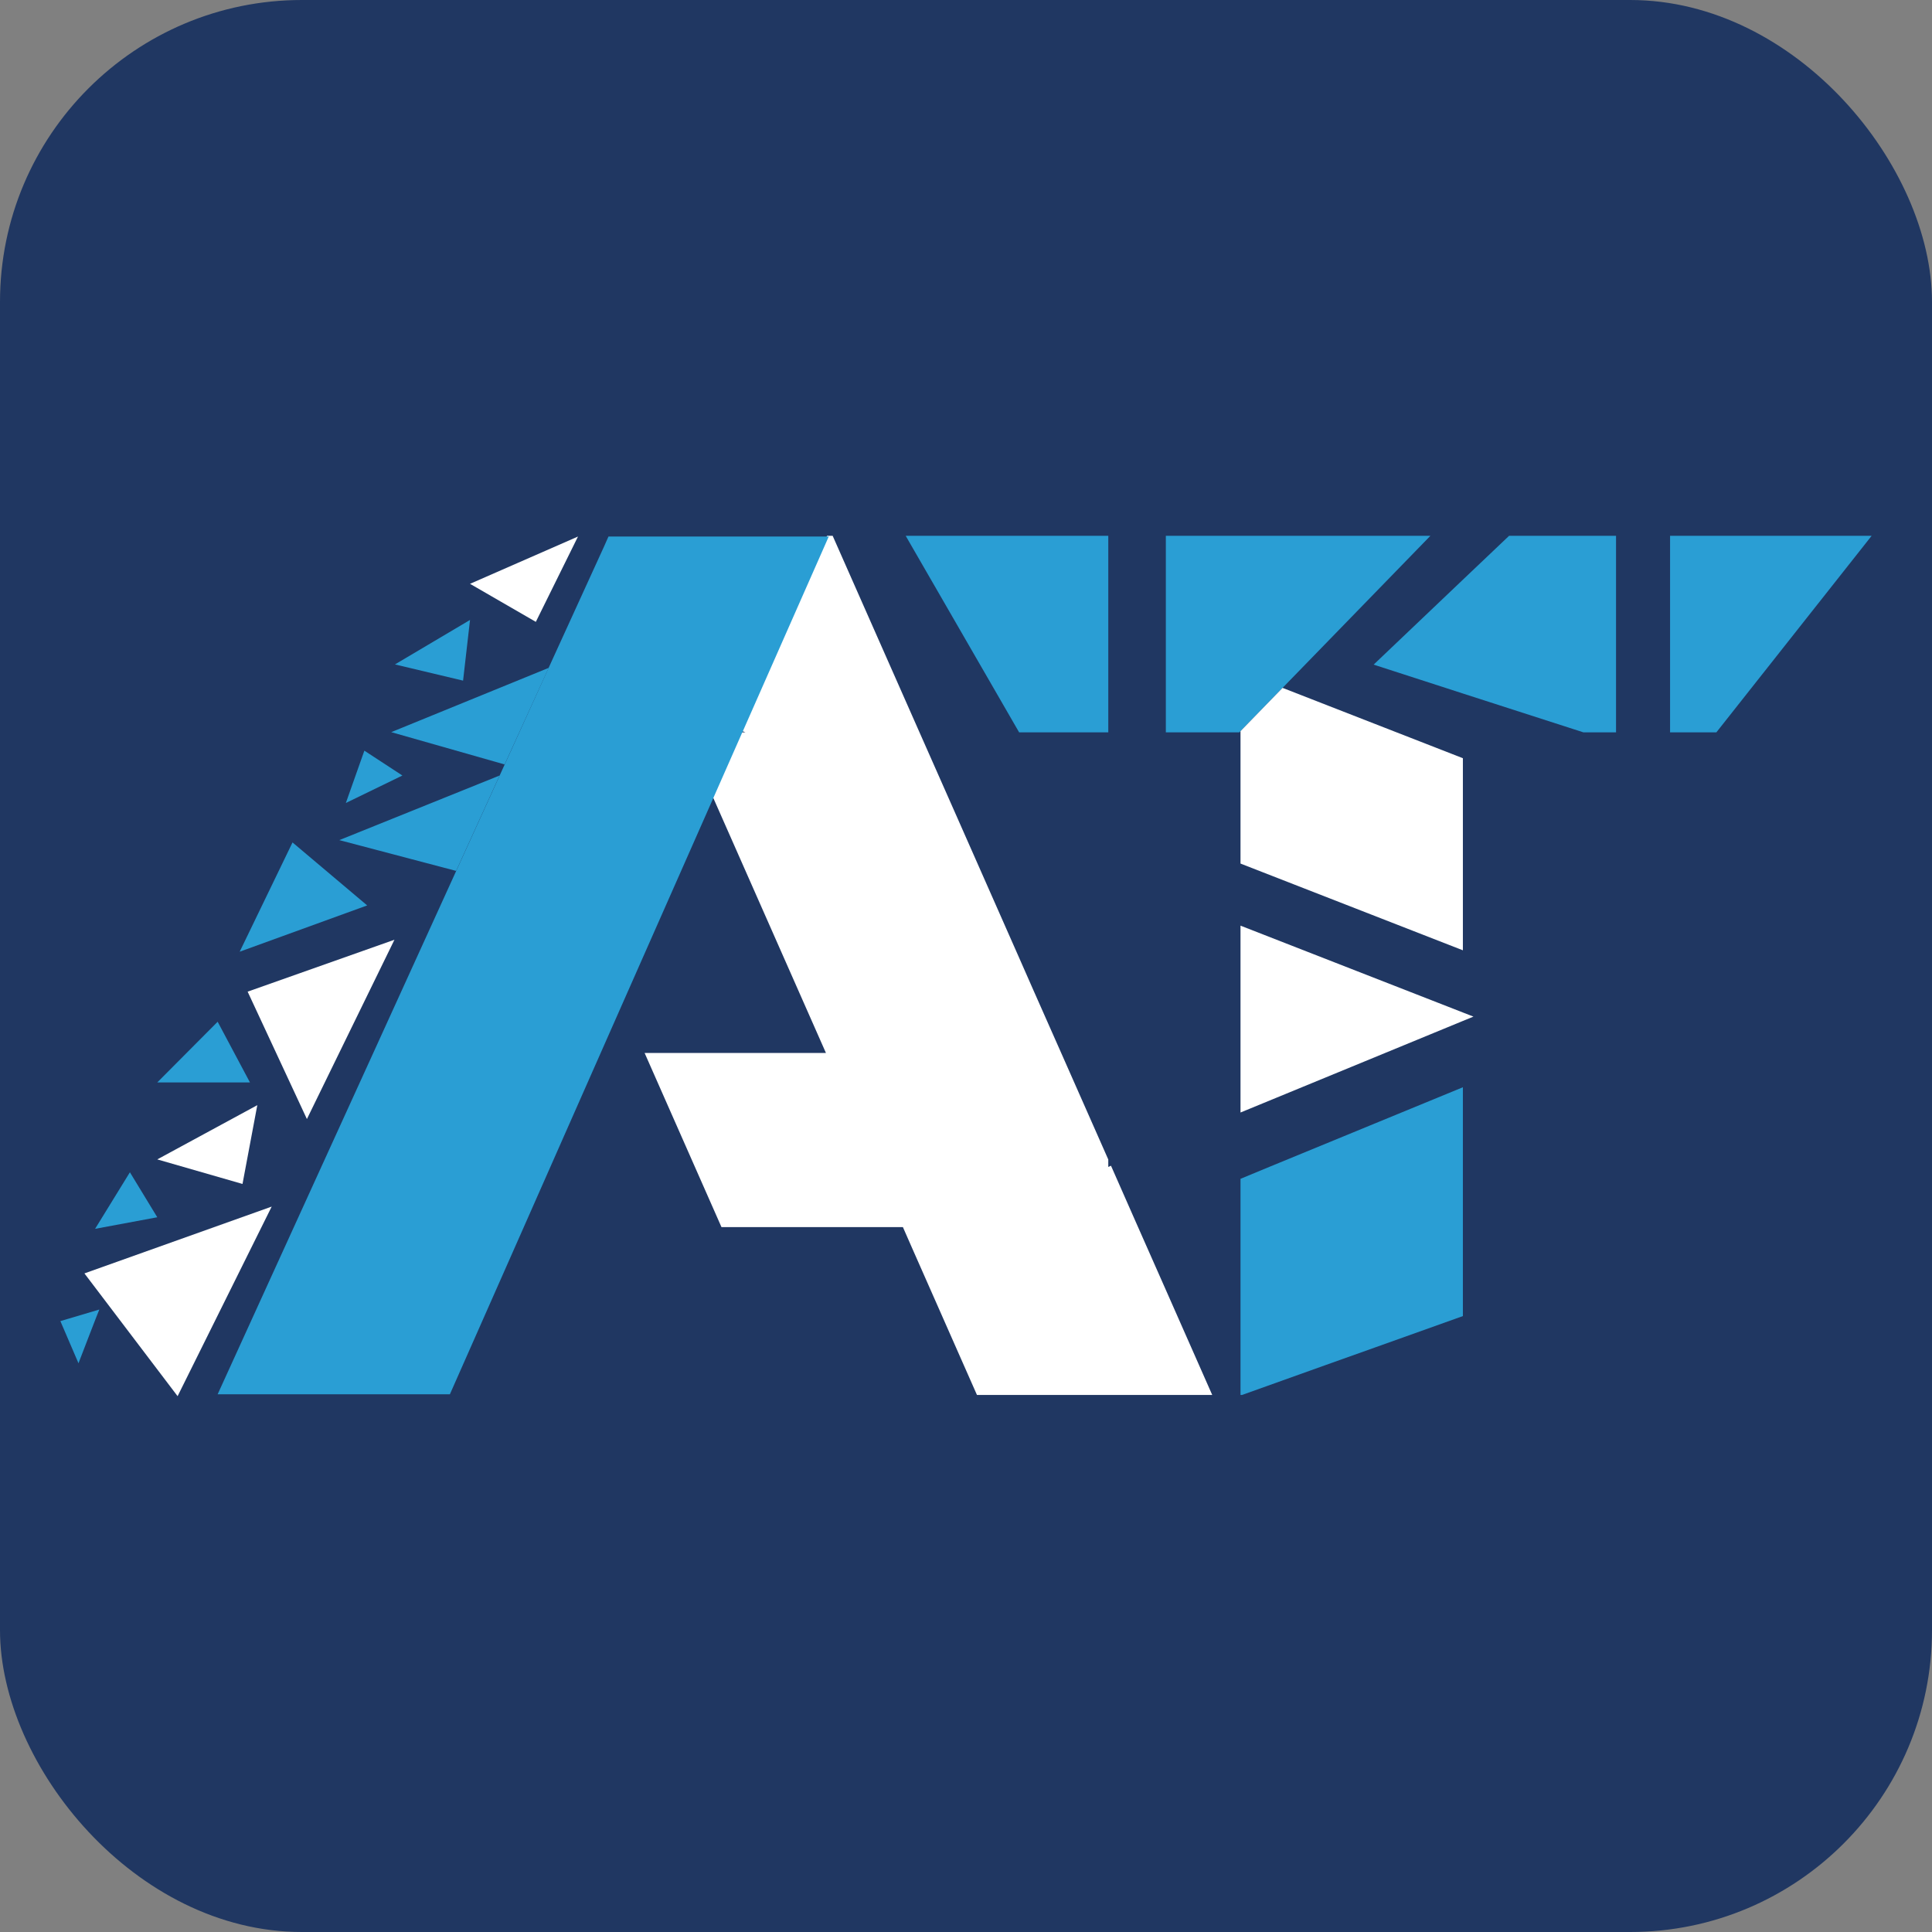 <svg id="Layer_1" data-name="Layer 1" xmlns="http://www.w3.org/2000/svg" viewBox="0 0 192 192"><rect x="0" y="0" width="192" height="192" fill="#808080" stroke="none"/><defs><style>.cls-1{fill:#203762;}.cls-2{fill:#2a9ed4;}.cls-3{fill:#fff;}</style></defs><rect class="cls-1" width="192" height="192" rx="30"/><polygon class="cls-2" points="160.6 53.25 160.6 72.78 157.36 72.78 145.38 68.92 136.51 66.05 145.38 57.61 149.97 53.25 160.6 53.25"/><polygon class="cls-2" points="142.15 53.25 131.33 64.38 127.46 68.36 123.28 72.66 123.16 72.78 115.86 72.78 115.86 53.25 142.15 53.25"/><polygon class="cls-2" points="110.14 53.25 110.14 72.78 101.28 72.78 90.37 53.88 90.01 53.25 110.14 53.25"/><polygon class="cls-2" points="186 53.25 170.57 72.78 165.97 72.78 165.97 53.25 186 53.25"/><polygon class="cls-3" points="146.43 101.03 145.38 101.46 137.66 104.64 123.28 110.56 123.28 91.99 145.38 100.62 146.43 101.03"/><line x1="123.28" y1="110.56" x2="123.13" y2="110.62"/><line x1="123.43" y1="138.63" x2="123.28" y2="138.68"/><polygon class="cls-3" points="145.38 75.35 145.38 94.44 123.28 85.82 123.28 72.66 127.46 68.36 132.15 70.19 138.79 72.78 145.38 75.35"/><line x1="110.41" y1="115.85" x2="110.14" y2="115.23"/><line x1="123.28" y1="110.88" x2="123.13" y2="110.62"/><polygon class="cls-3" points="120.47 138.63 97.09 138.63 93.09 129.57 90.63 124 89.73 121.95 71.7 121.95 64.06 104.64 82.08 104.64 70.79 79.08 73.57 72.78 74.08 72.78 73.64 72.61 75.97 67.34 82.19 53.25 82.75 53.25 91.38 72.78 91.69 73.48 94.99 80.94 101.31 95.25 102.63 98.25 105.46 104.64 110.14 115.23 110.14 115.97 110.41 115.85 112.87 121.43 113.1 121.95 115.86 128.19 120.47 138.63"/><polygon class="cls-2" points="145.38 108.05 145.38 130.79 136.59 133.93 131.76 135.65 123.43 138.63 123.28 138.63 123.28 117.15 126.2 115.94 145.38 108.05"/><polygon class="cls-2" points="82.36 53.32 76.15 67.39 73.83 72.65 73.75 72.82 70.98 79.1 61.98 99.47 59.7 104.63 52.07 121.91 44.71 138.56 21.63 138.56 29.22 121.91 37.1 104.63 50.89 74.36 51.59 72.82 55.01 65.3 57.4 60.07 60.03 54.31 60.47 53.32 82.36 53.32"/><polygon class="cls-3" points="57.44 53.32 53.25 61.8 46.71 58.02 57.44 53.32"/><polygon class="cls-2" points="46.71 61.61 46.02 67.64 39.25 66.03 46.71 61.61"/><polygon class="cls-2" points="54.53 66.37 38.88 72.76 50.15 75.97 54.53 66.37"/><polygon class="cls-2" points="33.72 83.49 49.65 77.07 45.33 86.55 33.72 83.49"/><polygon class="cls-2" points="36.21 74.6 39.99 77.07 34.37 79.8 36.21 74.6"/><polygon class="cls-2" points="29.07 83.72 36.49 89.98 23.82 94.58 29.07 83.72"/><polygon class="cls-3" points="39.2 93.39 30.5 111.21 24.61 98.55 39.2 93.39"/><polygon class="cls-2" points="21.63 101.54 24.84 107.57 15.63 107.57 21.63 101.54"/><polygon class="cls-3" points="25.57 109.83 24.1 117.66 15.63 115.22 25.57 109.83"/><polygon class="cls-2" points="12.91 116.5 15.63 120.97 9.45 122.12 12.91 116.5"/><polygon class="cls-3" points="27 119.91 17.65 138.75 8.39 126.55 27 119.91"/><path class="cls-2" d="M9.87,130.14c-.09.18-2.07,5.34-2.07,5.34L6,131.29Z"/></svg>